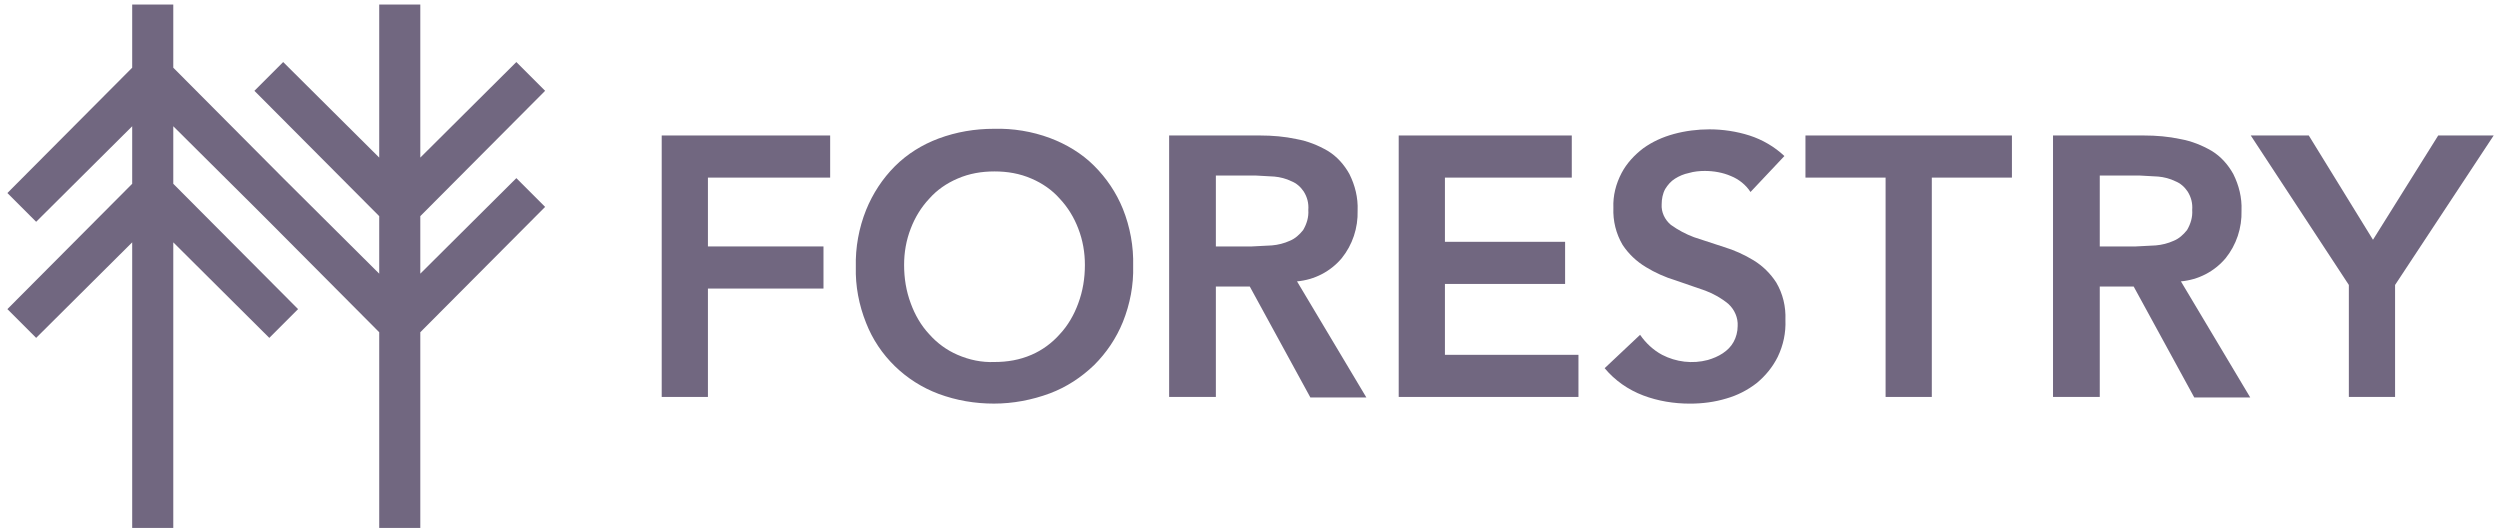 <svg width="170" height="36" viewBox="0 0 170 36" fill="none" xmlns="http://www.w3.org/2000/svg">
<path d="M37.068 6.175L35.112 4.219L28.581 10.716V0.307H25.787V10.716L19.256 4.219L17.3 6.175L25.787 14.698V18.61L19.256 12.113L11.783 4.603V0.307H8.989V4.603L0.502 13.126L2.458 15.082L8.989 8.585V12.497L0.502 21.02L2.458 22.976L8.989 16.479V35.9H11.783V16.479L18.313 22.976L20.269 21.02L11.783 12.497V8.585L17.3 14.069L17.859 14.628L18.313 15.082L25.787 22.592V35.9H28.581V22.592L37.068 14.069L35.112 12.113L28.581 18.61V14.698L37.068 6.175Z" fill="#716780"/>
<path d="M44.996 26.992H48.139V19.622H55.997V16.758H48.139V12.077H56.451V9.213H44.996V26.992Z" fill="#716780"/>
<path d="M74.401 11.273C73.563 10.434 72.515 9.806 71.398 9.386C70.175 8.932 68.883 8.723 67.591 8.758C66.299 8.758 65.042 8.967 63.819 9.421C62.702 9.84 61.689 10.469 60.851 11.307C60.013 12.146 59.349 13.159 58.895 14.277C58.406 15.499 58.161 16.826 58.196 18.154C58.161 19.446 58.406 20.738 58.895 21.961C59.768 24.197 61.584 25.943 63.819 26.781C65.042 27.235 66.299 27.445 67.591 27.445C68.883 27.445 70.175 27.201 71.398 26.746C72.515 26.327 73.528 25.664 74.401 24.825C75.24 23.987 75.903 23.009 76.357 21.891C76.846 20.669 77.09 19.376 77.055 18.084C77.09 16.756 76.846 15.429 76.357 14.207C75.903 13.089 75.24 12.111 74.401 11.273V11.273ZM73.319 20.634C73.039 21.402 72.62 22.136 72.061 22.73C71.537 23.323 70.874 23.812 70.141 24.127C69.337 24.476 68.499 24.616 67.626 24.616C66.753 24.651 65.915 24.476 65.111 24.127C64.378 23.812 63.714 23.323 63.191 22.73C62.632 22.136 62.213 21.402 61.933 20.634C61.619 19.795 61.479 18.922 61.479 18.014C61.479 17.176 61.619 16.337 61.933 15.534C62.213 14.8 62.632 14.102 63.191 13.508C63.714 12.914 64.378 12.46 65.111 12.146C65.915 11.796 66.753 11.657 67.626 11.657C68.499 11.657 69.337 11.796 70.141 12.146C70.874 12.46 71.537 12.914 72.061 13.508C72.62 14.102 73.039 14.8 73.319 15.534C73.633 16.337 73.773 17.176 73.773 18.014C73.773 18.922 73.633 19.795 73.319 20.634Z" fill="#716780"/>
<path d="M91.235 17.561C91.969 16.653 92.353 15.5 92.318 14.313C92.353 13.439 92.143 12.601 91.759 11.833C91.41 11.204 90.921 10.645 90.292 10.261C89.629 9.877 88.93 9.597 88.162 9.457C87.359 9.283 86.52 9.213 85.682 9.213H79.501V26.992H82.679V19.482H84.984L89.105 27.027H92.912L88.197 19.133C89.384 19.028 90.467 18.469 91.235 17.561ZM86.486 16.688L85.124 16.758H82.679V11.937H85.403L86.66 12.007C87.044 12.042 87.463 12.147 87.813 12.322C88.162 12.461 88.441 12.706 88.651 13.02C88.895 13.405 89 13.824 88.965 14.278C89 14.767 88.86 15.221 88.616 15.64C88.371 15.954 88.057 16.234 87.708 16.373C87.324 16.548 86.905 16.653 86.486 16.688V16.688Z" fill="#716780"/>
<path d="M98.255 19.308H106.427V16.443H98.255V12.077H106.881V9.213H95.112V26.992H107.335V24.128H98.255V19.308Z" fill="#716780"/>
<path d="M119.244 17.702C118.615 17.318 117.917 17.003 117.218 16.794L115.193 16.13C114.634 15.921 114.11 15.641 113.621 15.292C113.202 14.943 112.958 14.419 112.993 13.895C112.993 13.545 113.062 13.161 113.237 12.847C113.412 12.567 113.621 12.323 113.901 12.148C114.18 11.973 114.494 11.834 114.844 11.764C115.193 11.659 115.577 11.624 115.926 11.624C116.52 11.624 117.149 11.729 117.707 11.973C118.231 12.183 118.72 12.567 119.034 13.056L121.339 10.611C120.676 9.983 119.838 9.494 118.965 9.214C118.092 8.935 117.149 8.795 116.241 8.795C115.437 8.795 114.599 8.9 113.831 9.109C113.062 9.319 112.364 9.633 111.735 10.087C111.142 10.541 110.618 11.1 110.268 11.764C109.884 12.498 109.675 13.301 109.71 14.139C109.675 15.012 109.884 15.886 110.338 16.654C110.757 17.283 111.281 17.772 111.91 18.156C112.539 18.54 113.237 18.855 113.936 19.064L115.961 19.763C116.52 19.972 117.079 20.287 117.533 20.671C117.952 21.055 118.196 21.614 118.161 22.173C118.161 22.557 118.057 22.941 117.882 23.256C117.707 23.57 117.463 23.815 117.149 24.024C116.834 24.234 116.485 24.374 116.136 24.478C115.088 24.758 113.97 24.618 113.027 24.129C112.434 23.815 111.91 23.326 111.526 22.767L109.116 25.037C109.814 25.875 110.722 26.504 111.735 26.889C112.748 27.273 113.831 27.447 114.913 27.447C115.752 27.447 116.59 27.343 117.393 27.098C118.126 26.889 118.825 26.539 119.454 26.05C120.047 25.561 120.536 24.967 120.885 24.269C121.27 23.465 121.444 22.627 121.409 21.754C121.444 20.846 121.235 19.972 120.781 19.204C120.397 18.61 119.873 18.086 119.244 17.702V17.702Z" fill="#716780"/>
<path d="M122.771 12.077H128.22V26.992H131.363V12.077H136.811V9.213H122.771V12.077Z" fill="#716780"/>
<path d="M151.34 17.561C152.073 16.653 152.458 15.5 152.423 14.313C152.458 13.439 152.248 12.601 151.864 11.833C151.515 11.204 151.026 10.645 150.397 10.261C149.734 9.877 149.035 9.597 148.267 9.457C147.463 9.283 146.625 9.213 145.787 9.213H139.605V26.992H142.784V19.482H145.089L149.21 27.027H153.016L148.302 19.133C149.489 19.028 150.572 18.469 151.34 17.561ZM146.59 16.688L145.228 16.758H142.784V11.937H145.508L146.765 12.007C147.149 12.042 147.568 12.147 147.917 12.322C148.267 12.461 148.546 12.706 148.756 13.02C149 13.405 149.105 13.824 149.07 14.278C149.105 14.767 148.965 15.221 148.721 15.64C148.476 15.954 148.162 16.234 147.813 16.373C147.428 16.548 147.009 16.653 146.59 16.688Z" fill="#716780"/>
<path d="M165.798 9.213L161.363 16.304L156.997 9.213H153.051L159.722 19.377V26.992H162.865V19.377L169.57 9.213H165.798Z" fill="#716780"/>
</svg>
